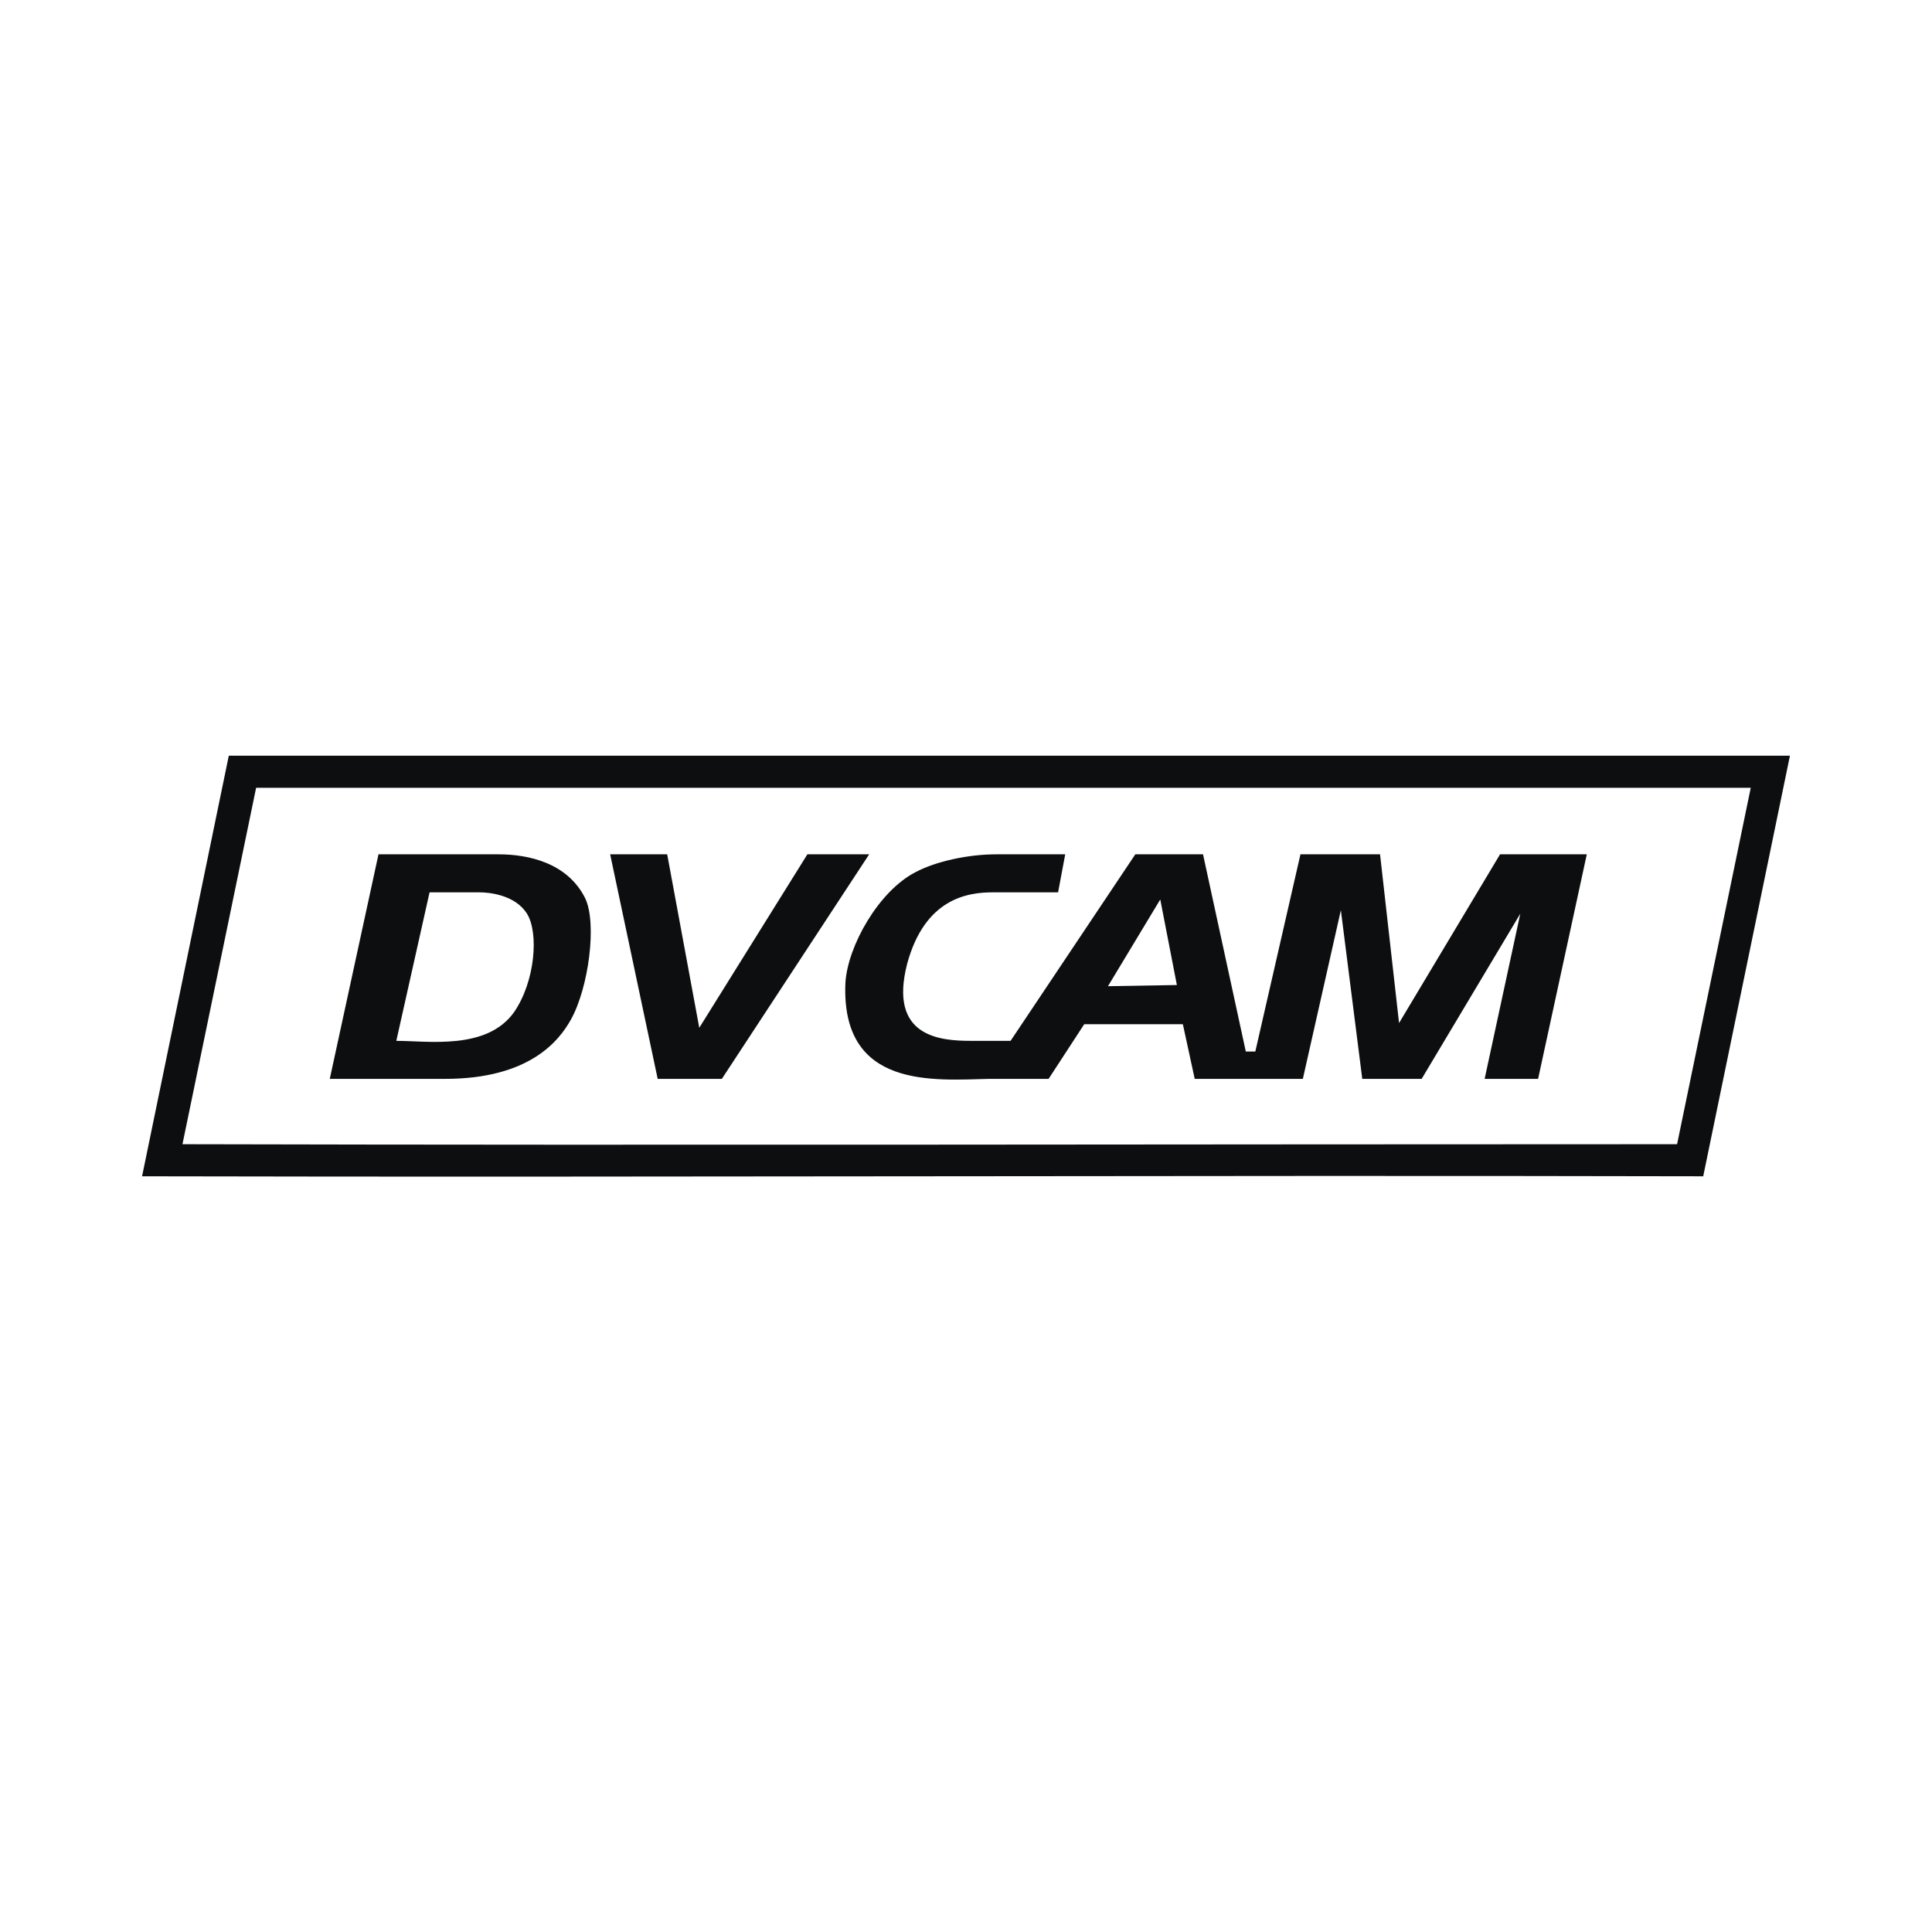<svg xmlns="http://www.w3.org/2000/svg" width="2500" height="2500" viewBox="0 0 192.756 192.756"><g fill-rule="evenodd" clip-rule="evenodd"><path fill="#fff" d="M0 0h192.756v192.756H0V0z"/><path d="M169.93 117.359c-51.918-.119-103.838.119-155.756 0l8.653-41.962h155.755l-8.652 41.962zM25.553 78.597l-7.349 35.561c49.548.119 99.333 0 149.119 0l7.35-35.561H25.553z" fill="#0c0e0f"/><path d="M149.66 85.236l-10.076 16.833-1.896-16.833h-7.941l-4.504 19.676h-.949l-4.268-19.676h-6.756l-12.445 18.61h-3.913c-3.082 0-8.298-.355-6.401-7.705 1.778-6.519 6.046-7.112 8.535-7.112h6.52l.711-3.793h-6.875c-2.844 0-6.045.711-8.06 1.778-3.675 1.896-6.757 7.349-6.994 11.023-.474 10.668 8.89 9.721 14.343 9.602h5.928l3.555-5.453h9.84l1.184 5.453h10.787l3.793-16.832 2.135 16.832h5.926l9.84-16.476-3.557 16.476h5.334l4.859-22.403h-8.655zm-39.117 13.157l5.217-8.653 1.658 8.536-6.875.117zM60.876 85.236h5.69l3.201 17.307 10.786-17.307h6.164l-14.698 22.403h-6.401l-4.742-22.403zM37.762 85.236h11.972c2.964 0 6.875.83 8.653 4.386 1.186 2.489.355 8.89-1.422 12.091-1.186 2.133-4.149 5.926-12.565 5.926H32.902l4.86-22.403zm1.778 18.61c3.201 0 9.009.949 11.735-2.844 2.134-3.082 2.49-7.943 1.304-9.839s-3.793-2.134-4.742-2.134h-4.979l-3.318 14.817z" fill="#0c0e0f"/></g></svg>